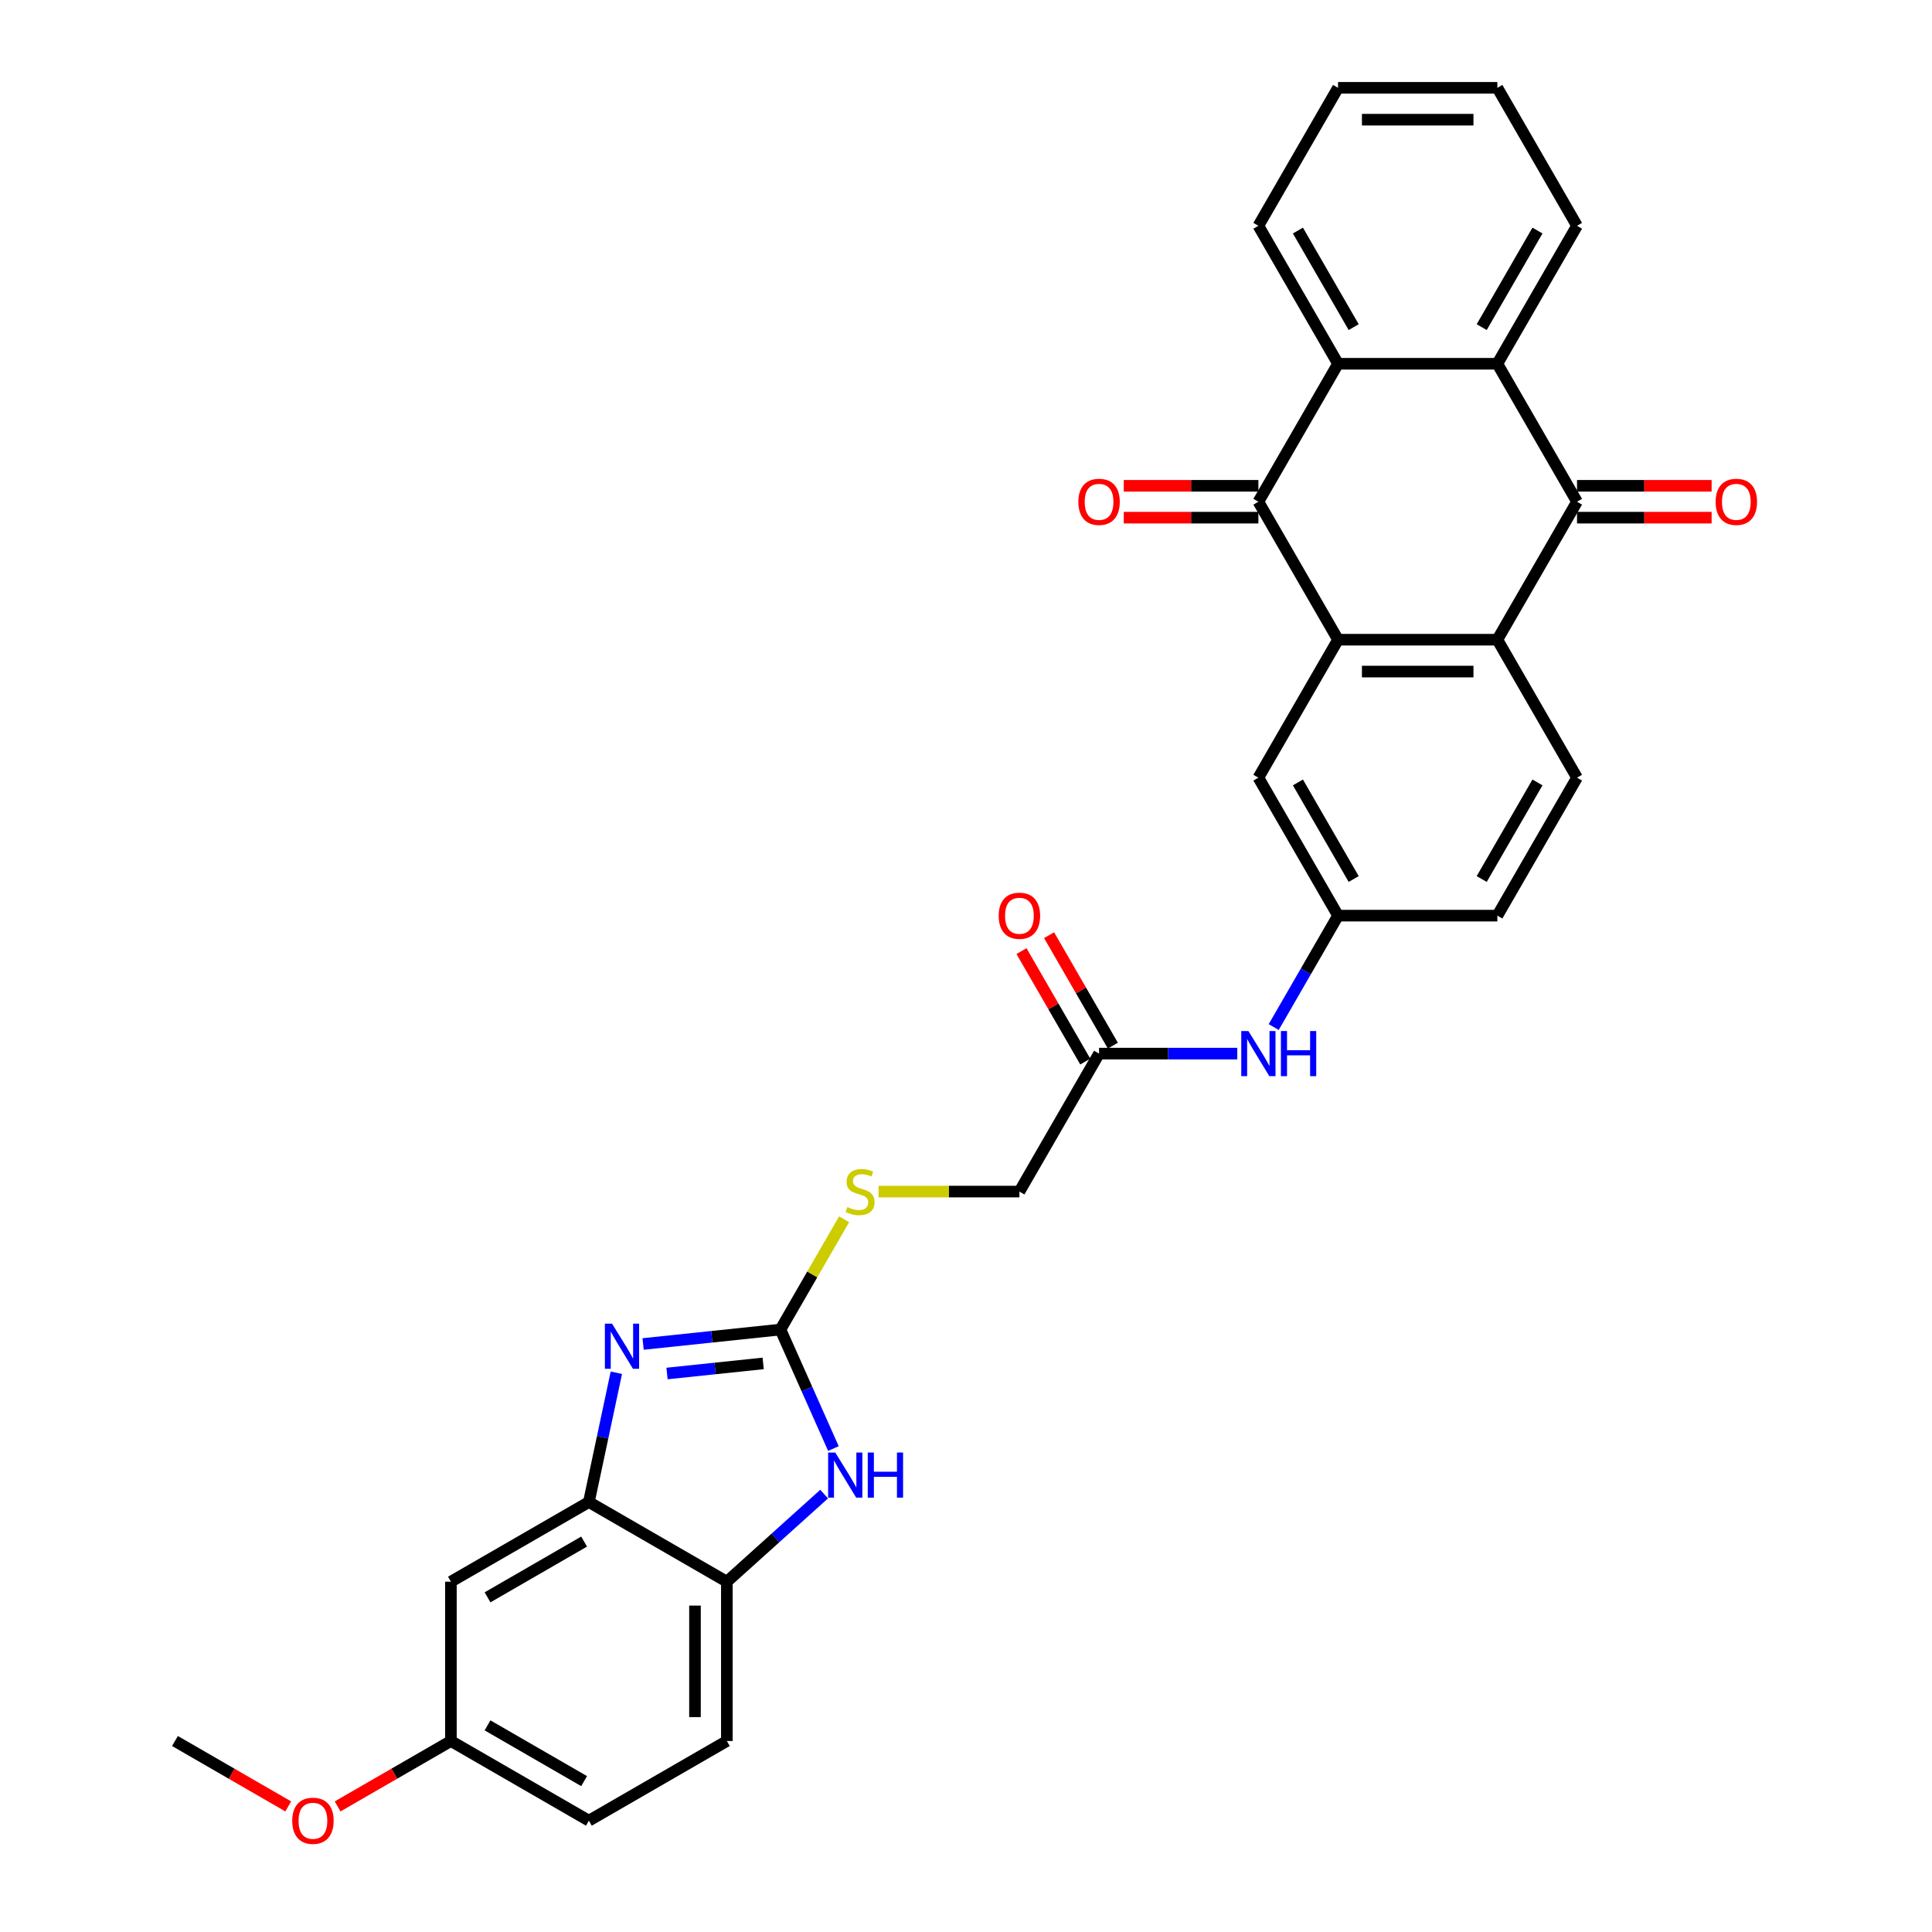 <?xml version='1.0' encoding='iso-8859-1'?>
<svg version='1.1' baseProfile='full'
              xmlns='http://www.w3.org/2000/svg'
                      xmlns:rdkit='http://www.rdkit.org/xml'
                      xmlns:xlink='http://www.w3.org/1999/xlink'
                  xml:space='preserve'
width='1000px' height='1000px' viewBox='0 0 1000 1000'>
<!-- END OF HEADER -->
<rect style='opacity:1.0;fill:#FFFFFF;stroke:none' width='1000' height='1000' x='0' y='0'> </rect>
<path class='bond-0' d='M 692.567,331.108 L 651.337,259.694' style='fill:none;fill-rule:evenodd;stroke:#000000;stroke-width:6px;stroke-linecap:butt;stroke-linejoin:miter;stroke-opacity:1' />
<path class='bond-4' d='M 692.567,331.108 L 775.028,331.108' style='fill:none;fill-rule:evenodd;stroke:#000000;stroke-width:6px;stroke-linecap:butt;stroke-linejoin:miter;stroke-opacity:1' />
<path class='bond-4' d='M 704.936,347.6 L 762.659,347.6' style='fill:none;fill-rule:evenodd;stroke:#000000;stroke-width:6px;stroke-linecap:butt;stroke-linejoin:miter;stroke-opacity:1' />
<path class='bond-12' d='M 692.567,331.108 L 651.337,402.521' style='fill:none;fill-rule:evenodd;stroke:#000000;stroke-width:6px;stroke-linecap:butt;stroke-linejoin:miter;stroke-opacity:1' />
<path class='bond-5' d='M 651.337,259.694 L 692.567,188.281' style='fill:none;fill-rule:evenodd;stroke:#000000;stroke-width:6px;stroke-linecap:butt;stroke-linejoin:miter;stroke-opacity:1' />
<path class='bond-16' d='M 651.337,251.448 L 616.497,251.448' style='fill:none;fill-rule:evenodd;stroke:#000000;stroke-width:6px;stroke-linecap:butt;stroke-linejoin:miter;stroke-opacity:1' />
<path class='bond-16' d='M 616.497,251.448 L 581.657,251.448' style='fill:none;fill-rule:evenodd;stroke:#FF0000;stroke-width:6px;stroke-linecap:butt;stroke-linejoin:miter;stroke-opacity:1' />
<path class='bond-16' d='M 651.337,267.94 L 616.497,267.94' style='fill:none;fill-rule:evenodd;stroke:#000000;stroke-width:6px;stroke-linecap:butt;stroke-linejoin:miter;stroke-opacity:1' />
<path class='bond-16' d='M 616.497,267.94 L 581.657,267.94' style='fill:none;fill-rule:evenodd;stroke:#FF0000;stroke-width:6px;stroke-linecap:butt;stroke-linejoin:miter;stroke-opacity:1' />
<path class='bond-1' d='M 403.954,688.174 L 420.432,659.633' style='fill:none;fill-rule:evenodd;stroke:#000000;stroke-width:6px;stroke-linecap:butt;stroke-linejoin:miter;stroke-opacity:1' />
<path class='bond-1' d='M 420.432,659.633 L 436.91,631.092' style='fill:none;fill-rule:evenodd;stroke:#CCCC00;stroke-width:6px;stroke-linecap:butt;stroke-linejoin:miter;stroke-opacity:1' />
<path class='bond-2' d='M 403.954,688.174 L 368.408,691.91' style='fill:none;fill-rule:evenodd;stroke:#000000;stroke-width:6px;stroke-linecap:butt;stroke-linejoin:miter;stroke-opacity:1' />
<path class='bond-2' d='M 368.408,691.91 L 332.863,695.646' style='fill:none;fill-rule:evenodd;stroke:#0000FF;stroke-width:6px;stroke-linecap:butt;stroke-linejoin:miter;stroke-opacity:1' />
<path class='bond-2' d='M 395.014,705.697 L 370.132,708.312' style='fill:none;fill-rule:evenodd;stroke:#000000;stroke-width:6px;stroke-linecap:butt;stroke-linejoin:miter;stroke-opacity:1' />
<path class='bond-2' d='M 370.132,708.312 L 345.25,710.927' style='fill:none;fill-rule:evenodd;stroke:#0000FF;stroke-width:6px;stroke-linecap:butt;stroke-linejoin:miter;stroke-opacity:1' />
<path class='bond-7' d='M 403.954,688.174 L 417.666,718.971' style='fill:none;fill-rule:evenodd;stroke:#000000;stroke-width:6px;stroke-linecap:butt;stroke-linejoin:miter;stroke-opacity:1' />
<path class='bond-7' d='M 417.666,718.971 L 431.377,749.768' style='fill:none;fill-rule:evenodd;stroke:#0000FF;stroke-width:6px;stroke-linecap:butt;stroke-linejoin:miter;stroke-opacity:1' />
<path class='bond-8' d='M 319.025,710.531 L 311.912,743.992' style='fill:none;fill-rule:evenodd;stroke:#0000FF;stroke-width:6px;stroke-linecap:butt;stroke-linejoin:miter;stroke-opacity:1' />
<path class='bond-8' d='M 311.912,743.992 L 304.8,777.452' style='fill:none;fill-rule:evenodd;stroke:#000000;stroke-width:6px;stroke-linecap:butt;stroke-linejoin:miter;stroke-opacity:1' />
<path class='bond-3' d='M 816.259,259.694 L 775.028,331.108' style='fill:none;fill-rule:evenodd;stroke:#000000;stroke-width:6px;stroke-linecap:butt;stroke-linejoin:miter;stroke-opacity:1' />
<path class='bond-6' d='M 816.259,259.694 L 775.028,188.281' style='fill:none;fill-rule:evenodd;stroke:#000000;stroke-width:6px;stroke-linecap:butt;stroke-linejoin:miter;stroke-opacity:1' />
<path class='bond-17' d='M 816.259,267.94 L 851.098,267.94' style='fill:none;fill-rule:evenodd;stroke:#000000;stroke-width:6px;stroke-linecap:butt;stroke-linejoin:miter;stroke-opacity:1' />
<path class='bond-17' d='M 851.098,267.94 L 885.938,267.94' style='fill:none;fill-rule:evenodd;stroke:#FF0000;stroke-width:6px;stroke-linecap:butt;stroke-linejoin:miter;stroke-opacity:1' />
<path class='bond-17' d='M 816.259,251.448 L 851.098,251.448' style='fill:none;fill-rule:evenodd;stroke:#000000;stroke-width:6px;stroke-linecap:butt;stroke-linejoin:miter;stroke-opacity:1' />
<path class='bond-17' d='M 851.098,251.448 L 885.938,251.448' style='fill:none;fill-rule:evenodd;stroke:#FF0000;stroke-width:6px;stroke-linecap:butt;stroke-linejoin:miter;stroke-opacity:1' />
<path class='bond-10' d='M 775.028,331.108 L 816.259,402.521' style='fill:none;fill-rule:evenodd;stroke:#000000;stroke-width:6px;stroke-linecap:butt;stroke-linejoin:miter;stroke-opacity:1' />
<path class='bond-26' d='M 692.567,188.281 L 651.337,116.868' style='fill:none;fill-rule:evenodd;stroke:#000000;stroke-width:6px;stroke-linecap:butt;stroke-linejoin:miter;stroke-opacity:1' />
<path class='bond-26' d='M 700.665,169.323 L 671.804,119.334' style='fill:none;fill-rule:evenodd;stroke:#000000;stroke-width:6px;stroke-linecap:butt;stroke-linejoin:miter;stroke-opacity:1' />
<path class='bond-32' d='M 692.567,188.281 L 775.028,188.281' style='fill:none;fill-rule:evenodd;stroke:#000000;stroke-width:6px;stroke-linecap:butt;stroke-linejoin:miter;stroke-opacity:1' />
<path class='bond-25' d='M 775.028,188.281 L 816.259,116.868' style='fill:none;fill-rule:evenodd;stroke:#000000;stroke-width:6px;stroke-linecap:butt;stroke-linejoin:miter;stroke-opacity:1' />
<path class='bond-25' d='M 766.93,169.323 L 795.791,119.334' style='fill:none;fill-rule:evenodd;stroke:#000000;stroke-width:6px;stroke-linecap:butt;stroke-linejoin:miter;stroke-opacity:1' />
<path class='bond-9' d='M 426.576,773.336 L 401.395,796.009' style='fill:none;fill-rule:evenodd;stroke:#0000FF;stroke-width:6px;stroke-linecap:butt;stroke-linejoin:miter;stroke-opacity:1' />
<path class='bond-9' d='M 401.395,796.009 L 376.214,818.683' style='fill:none;fill-rule:evenodd;stroke:#000000;stroke-width:6px;stroke-linecap:butt;stroke-linejoin:miter;stroke-opacity:1' />
<path class='bond-11' d='M 304.8,777.452 L 233.387,818.683' style='fill:none;fill-rule:evenodd;stroke:#000000;stroke-width:6px;stroke-linecap:butt;stroke-linejoin:miter;stroke-opacity:1' />
<path class='bond-11' d='M 302.334,797.92 L 252.345,826.781' style='fill:none;fill-rule:evenodd;stroke:#000000;stroke-width:6px;stroke-linecap:butt;stroke-linejoin:miter;stroke-opacity:1' />
<path class='bond-34' d='M 304.8,777.452 L 376.214,818.683' style='fill:none;fill-rule:evenodd;stroke:#000000;stroke-width:6px;stroke-linecap:butt;stroke-linejoin:miter;stroke-opacity:1' />
<path class='bond-20' d='M 376.214,818.683 L 376.214,901.144' style='fill:none;fill-rule:evenodd;stroke:#000000;stroke-width:6px;stroke-linecap:butt;stroke-linejoin:miter;stroke-opacity:1' />
<path class='bond-20' d='M 359.721,831.052 L 359.721,888.775' style='fill:none;fill-rule:evenodd;stroke:#000000;stroke-width:6px;stroke-linecap:butt;stroke-linejoin:miter;stroke-opacity:1' />
<path class='bond-31' d='M 816.259,402.521 L 775.028,473.934' style='fill:none;fill-rule:evenodd;stroke:#000000;stroke-width:6px;stroke-linecap:butt;stroke-linejoin:miter;stroke-opacity:1' />
<path class='bond-31' d='M 795.791,404.987 L 766.93,454.976' style='fill:none;fill-rule:evenodd;stroke:#000000;stroke-width:6px;stroke-linecap:butt;stroke-linejoin:miter;stroke-opacity:1' />
<path class='bond-22' d='M 233.387,818.683 L 233.387,901.144' style='fill:none;fill-rule:evenodd;stroke:#000000;stroke-width:6px;stroke-linecap:butt;stroke-linejoin:miter;stroke-opacity:1' />
<path class='bond-18' d='M 651.337,402.521 L 692.567,473.934' style='fill:none;fill-rule:evenodd;stroke:#000000;stroke-width:6px;stroke-linecap:butt;stroke-linejoin:miter;stroke-opacity:1' />
<path class='bond-18' d='M 671.804,404.987 L 700.665,454.976' style='fill:none;fill-rule:evenodd;stroke:#000000;stroke-width:6px;stroke-linecap:butt;stroke-linejoin:miter;stroke-opacity:1' />
<path class='bond-13' d='M 568.876,545.347 L 604.647,545.347' style='fill:none;fill-rule:evenodd;stroke:#000000;stroke-width:6px;stroke-linecap:butt;stroke-linejoin:miter;stroke-opacity:1' />
<path class='bond-13' d='M 604.647,545.347 L 640.419,545.347' style='fill:none;fill-rule:evenodd;stroke:#0000FF;stroke-width:6px;stroke-linecap:butt;stroke-linejoin:miter;stroke-opacity:1' />
<path class='bond-19' d='M 576.017,541.224 L 559.511,512.634' style='fill:none;fill-rule:evenodd;stroke:#000000;stroke-width:6px;stroke-linecap:butt;stroke-linejoin:miter;stroke-opacity:1' />
<path class='bond-19' d='M 559.511,512.634 L 543.004,484.044' style='fill:none;fill-rule:evenodd;stroke:#FF0000;stroke-width:6px;stroke-linecap:butt;stroke-linejoin:miter;stroke-opacity:1' />
<path class='bond-19' d='M 561.735,549.47 L 545.228,520.88' style='fill:none;fill-rule:evenodd;stroke:#000000;stroke-width:6px;stroke-linecap:butt;stroke-linejoin:miter;stroke-opacity:1' />
<path class='bond-19' d='M 545.228,520.88 L 528.721,492.29' style='fill:none;fill-rule:evenodd;stroke:#FF0000;stroke-width:6px;stroke-linecap:butt;stroke-linejoin:miter;stroke-opacity:1' />
<path class='bond-21' d='M 568.876,545.347 L 527.645,616.761' style='fill:none;fill-rule:evenodd;stroke:#000000;stroke-width:6px;stroke-linecap:butt;stroke-linejoin:miter;stroke-opacity:1' />
<path class='bond-14' d='M 454.733,616.761 L 491.189,616.761' style='fill:none;fill-rule:evenodd;stroke:#CCCC00;stroke-width:6px;stroke-linecap:butt;stroke-linejoin:miter;stroke-opacity:1' />
<path class='bond-14' d='M 491.189,616.761 L 527.645,616.761' style='fill:none;fill-rule:evenodd;stroke:#000000;stroke-width:6px;stroke-linecap:butt;stroke-linejoin:miter;stroke-opacity:1' />
<path class='bond-15' d='M 659.268,531.609 L 675.918,502.772' style='fill:none;fill-rule:evenodd;stroke:#0000FF;stroke-width:6px;stroke-linecap:butt;stroke-linejoin:miter;stroke-opacity:1' />
<path class='bond-15' d='M 675.918,502.772 L 692.567,473.934' style='fill:none;fill-rule:evenodd;stroke:#000000;stroke-width:6px;stroke-linecap:butt;stroke-linejoin:miter;stroke-opacity:1' />
<path class='bond-23' d='M 692.567,473.934 L 775.028,473.934' style='fill:none;fill-rule:evenodd;stroke:#000000;stroke-width:6px;stroke-linecap:butt;stroke-linejoin:miter;stroke-opacity:1' />
<path class='bond-24' d='M 376.214,901.144 L 304.8,942.374' style='fill:none;fill-rule:evenodd;stroke:#000000;stroke-width:6px;stroke-linecap:butt;stroke-linejoin:miter;stroke-opacity:1' />
<path class='bond-27' d='M 233.387,901.144 L 204.071,918.069' style='fill:none;fill-rule:evenodd;stroke:#000000;stroke-width:6px;stroke-linecap:butt;stroke-linejoin:miter;stroke-opacity:1' />
<path class='bond-27' d='M 204.071,918.069 L 174.755,934.995' style='fill:none;fill-rule:evenodd;stroke:#FF0000;stroke-width:6px;stroke-linecap:butt;stroke-linejoin:miter;stroke-opacity:1' />
<path class='bond-35' d='M 233.387,901.144 L 304.8,942.374' style='fill:none;fill-rule:evenodd;stroke:#000000;stroke-width:6px;stroke-linecap:butt;stroke-linejoin:miter;stroke-opacity:1' />
<path class='bond-35' d='M 252.345,893.046 L 302.334,921.907' style='fill:none;fill-rule:evenodd;stroke:#000000;stroke-width:6px;stroke-linecap:butt;stroke-linejoin:miter;stroke-opacity:1' />
<path class='bond-30' d='M 816.259,116.868 L 775.028,45.455' style='fill:none;fill-rule:evenodd;stroke:#000000;stroke-width:6px;stroke-linecap:butt;stroke-linejoin:miter;stroke-opacity:1' />
<path class='bond-29' d='M 651.337,116.868 L 692.567,45.455' style='fill:none;fill-rule:evenodd;stroke:#000000;stroke-width:6px;stroke-linecap:butt;stroke-linejoin:miter;stroke-opacity:1' />
<path class='bond-28' d='M 149.192,934.995 L 119.876,918.069' style='fill:none;fill-rule:evenodd;stroke:#FF0000;stroke-width:6px;stroke-linecap:butt;stroke-linejoin:miter;stroke-opacity:1' />
<path class='bond-28' d='M 119.876,918.069 L 90.561,901.144' style='fill:none;fill-rule:evenodd;stroke:#000000;stroke-width:6px;stroke-linecap:butt;stroke-linejoin:miter;stroke-opacity:1' />
<path class='bond-33' d='M 692.567,45.455 L 775.028,45.455' style='fill:none;fill-rule:evenodd;stroke:#000000;stroke-width:6px;stroke-linecap:butt;stroke-linejoin:miter;stroke-opacity:1' />
<path class='bond-33' d='M 704.936,61.947 L 762.659,61.947' style='fill:none;fill-rule:evenodd;stroke:#000000;stroke-width:6px;stroke-linecap:butt;stroke-linejoin:miter;stroke-opacity:1' />
<path  class='atom-3' d='M 316.783 685.117
L 324.435 697.486
Q 325.194 698.706, 326.414 700.916
Q 327.635 703.126, 327.701 703.258
L 327.701 685.117
L 330.801 685.117
L 330.801 708.47
L 327.602 708.47
L 319.389 694.946
Q 318.432 693.363, 317.409 691.549
Q 316.42 689.735, 316.123 689.174
L 316.123 708.47
L 313.089 708.47
L 313.089 685.117
L 316.783 685.117
' fill='#0000FF'/>
<path  class='atom-8' d='M 432.332 751.829
L 439.984 764.198
Q 440.743 765.419, 441.963 767.629
Q 443.184 769.839, 443.25 769.971
L 443.25 751.829
L 446.35 751.829
L 446.35 775.182
L 443.151 775.182
L 434.938 761.659
Q 433.981 760.075, 432.959 758.261
Q 431.969 756.447, 431.672 755.886
L 431.672 775.182
L 428.638 775.182
L 428.638 751.829
L 432.332 751.829
' fill='#0000FF'/>
<path  class='atom-8' d='M 449.154 751.829
L 452.32 751.829
L 452.32 761.758
L 464.261 761.758
L 464.261 751.829
L 467.427 751.829
L 467.427 775.182
L 464.261 775.182
L 464.261 764.396
L 452.32 764.396
L 452.32 775.182
L 449.154 775.182
L 449.154 751.829
' fill='#0000FF'/>
<path  class='atom-15' d='M 438.588 624.776
Q 438.852 624.875, 439.94 625.337
Q 441.028 625.798, 442.216 626.095
Q 443.436 626.359, 444.624 626.359
Q 446.834 626.359, 448.12 625.304
Q 449.407 624.215, 449.407 622.335
Q 449.407 621.049, 448.747 620.257
Q 448.12 619.465, 447.131 619.037
Q 446.141 618.608, 444.492 618.113
Q 442.414 617.486, 441.16 616.893
Q 439.94 616.299, 439.049 615.045
Q 438.192 613.792, 438.192 611.681
Q 438.192 608.745, 440.171 606.931
Q 442.183 605.117, 446.141 605.117
Q 448.846 605.117, 451.913 606.404
L 451.155 608.943
Q 448.351 607.789, 446.24 607.789
Q 443.964 607.789, 442.711 608.745
Q 441.457 609.669, 441.49 611.285
Q 441.49 612.539, 442.117 613.297
Q 442.777 614.056, 443.7 614.485
Q 444.657 614.914, 446.24 615.408
Q 448.351 616.068, 449.604 616.728
Q 450.858 617.387, 451.748 618.74
Q 452.672 620.059, 452.672 622.335
Q 452.672 625.567, 450.495 627.316
Q 448.351 629.031, 444.756 629.031
Q 442.678 629.031, 441.094 628.569
Q 439.544 628.14, 437.697 627.382
L 438.588 624.776
' fill='#CCCC00'/>
<path  class='atom-16' d='M 646.175 533.671
L 653.827 546.04
Q 654.586 547.26, 655.806 549.47
Q 657.027 551.68, 657.093 551.812
L 657.093 533.671
L 660.193 533.671
L 660.193 557.024
L 656.994 557.024
L 648.781 543.5
Q 647.824 541.917, 646.801 540.103
Q 645.812 538.289, 645.515 537.728
L 645.515 557.024
L 642.481 557.024
L 642.481 533.671
L 646.175 533.671
' fill='#0000FF'/>
<path  class='atom-16' d='M 662.997 533.671
L 666.163 533.671
L 666.163 543.599
L 678.104 543.599
L 678.104 533.671
L 681.27 533.671
L 681.27 557.024
L 678.104 557.024
L 678.104 546.238
L 666.163 546.238
L 666.163 557.024
L 662.997 557.024
L 662.997 533.671
' fill='#0000FF'/>
<path  class='atom-17' d='M 558.156 259.76
Q 558.156 254.153, 560.927 251.019
Q 563.697 247.886, 568.876 247.886
Q 574.054 247.886, 576.825 251.019
Q 579.596 254.153, 579.596 259.76
Q 579.596 265.434, 576.792 268.666
Q 573.988 271.866, 568.876 271.866
Q 563.73 271.866, 560.927 268.666
Q 558.156 265.467, 558.156 259.76
M 568.876 269.227
Q 572.438 269.227, 574.351 266.852
Q 576.297 264.444, 576.297 259.76
Q 576.297 255.175, 574.351 252.867
Q 572.438 250.525, 568.876 250.525
Q 565.314 250.525, 563.368 252.834
Q 561.454 255.142, 561.454 259.76
Q 561.454 264.477, 563.368 266.852
Q 565.314 269.227, 568.876 269.227
' fill='#FF0000'/>
<path  class='atom-18' d='M 888 259.76
Q 888 254.153, 890.77 251.019
Q 893.541 247.886, 898.72 247.886
Q 903.898 247.886, 906.669 251.019
Q 909.44 254.153, 909.44 259.76
Q 909.44 265.434, 906.636 268.666
Q 903.832 271.866, 898.72 271.866
Q 893.574 271.866, 890.77 268.666
Q 888 265.467, 888 259.76
M 898.72 269.227
Q 902.282 269.227, 904.195 266.852
Q 906.141 264.444, 906.141 259.76
Q 906.141 255.175, 904.195 252.867
Q 902.282 250.525, 898.72 250.525
Q 895.157 250.525, 893.211 252.834
Q 891.298 255.142, 891.298 259.76
Q 891.298 264.477, 893.211 266.852
Q 895.157 269.227, 898.72 269.227
' fill='#FF0000'/>
<path  class='atom-20' d='M 516.926 474
Q 516.926 468.393, 519.696 465.259
Q 522.467 462.126, 527.645 462.126
Q 532.824 462.126, 535.595 465.259
Q 538.365 468.393, 538.365 474
Q 538.365 479.673, 535.562 482.906
Q 532.758 486.105, 527.645 486.105
Q 522.5 486.105, 519.696 482.906
Q 516.926 479.706, 516.926 474
M 527.645 483.467
Q 531.208 483.467, 533.121 481.092
Q 535.067 478.684, 535.067 474
Q 535.067 469.415, 533.121 467.106
Q 531.208 464.764, 527.645 464.764
Q 524.083 464.764, 522.137 467.073
Q 520.224 469.382, 520.224 474
Q 520.224 478.717, 522.137 481.092
Q 524.083 483.467, 527.645 483.467
' fill='#FF0000'/>
<path  class='atom-28' d='M 151.254 942.44
Q 151.254 936.833, 154.024 933.699
Q 156.795 930.566, 161.974 930.566
Q 167.152 930.566, 169.923 933.699
Q 172.694 936.833, 172.694 942.44
Q 172.694 948.114, 169.89 951.346
Q 167.086 954.545, 161.974 954.545
Q 156.828 954.545, 154.024 951.346
Q 151.254 948.146, 151.254 942.44
M 161.974 951.907
Q 165.536 951.907, 167.449 949.532
Q 169.395 947.124, 169.395 942.44
Q 169.395 937.855, 167.449 935.546
Q 165.536 933.205, 161.974 933.205
Q 158.411 933.205, 156.465 935.513
Q 154.552 937.822, 154.552 942.44
Q 154.552 947.157, 156.465 949.532
Q 158.411 951.907, 161.974 951.907
' fill='#FF0000'/>
</svg>
